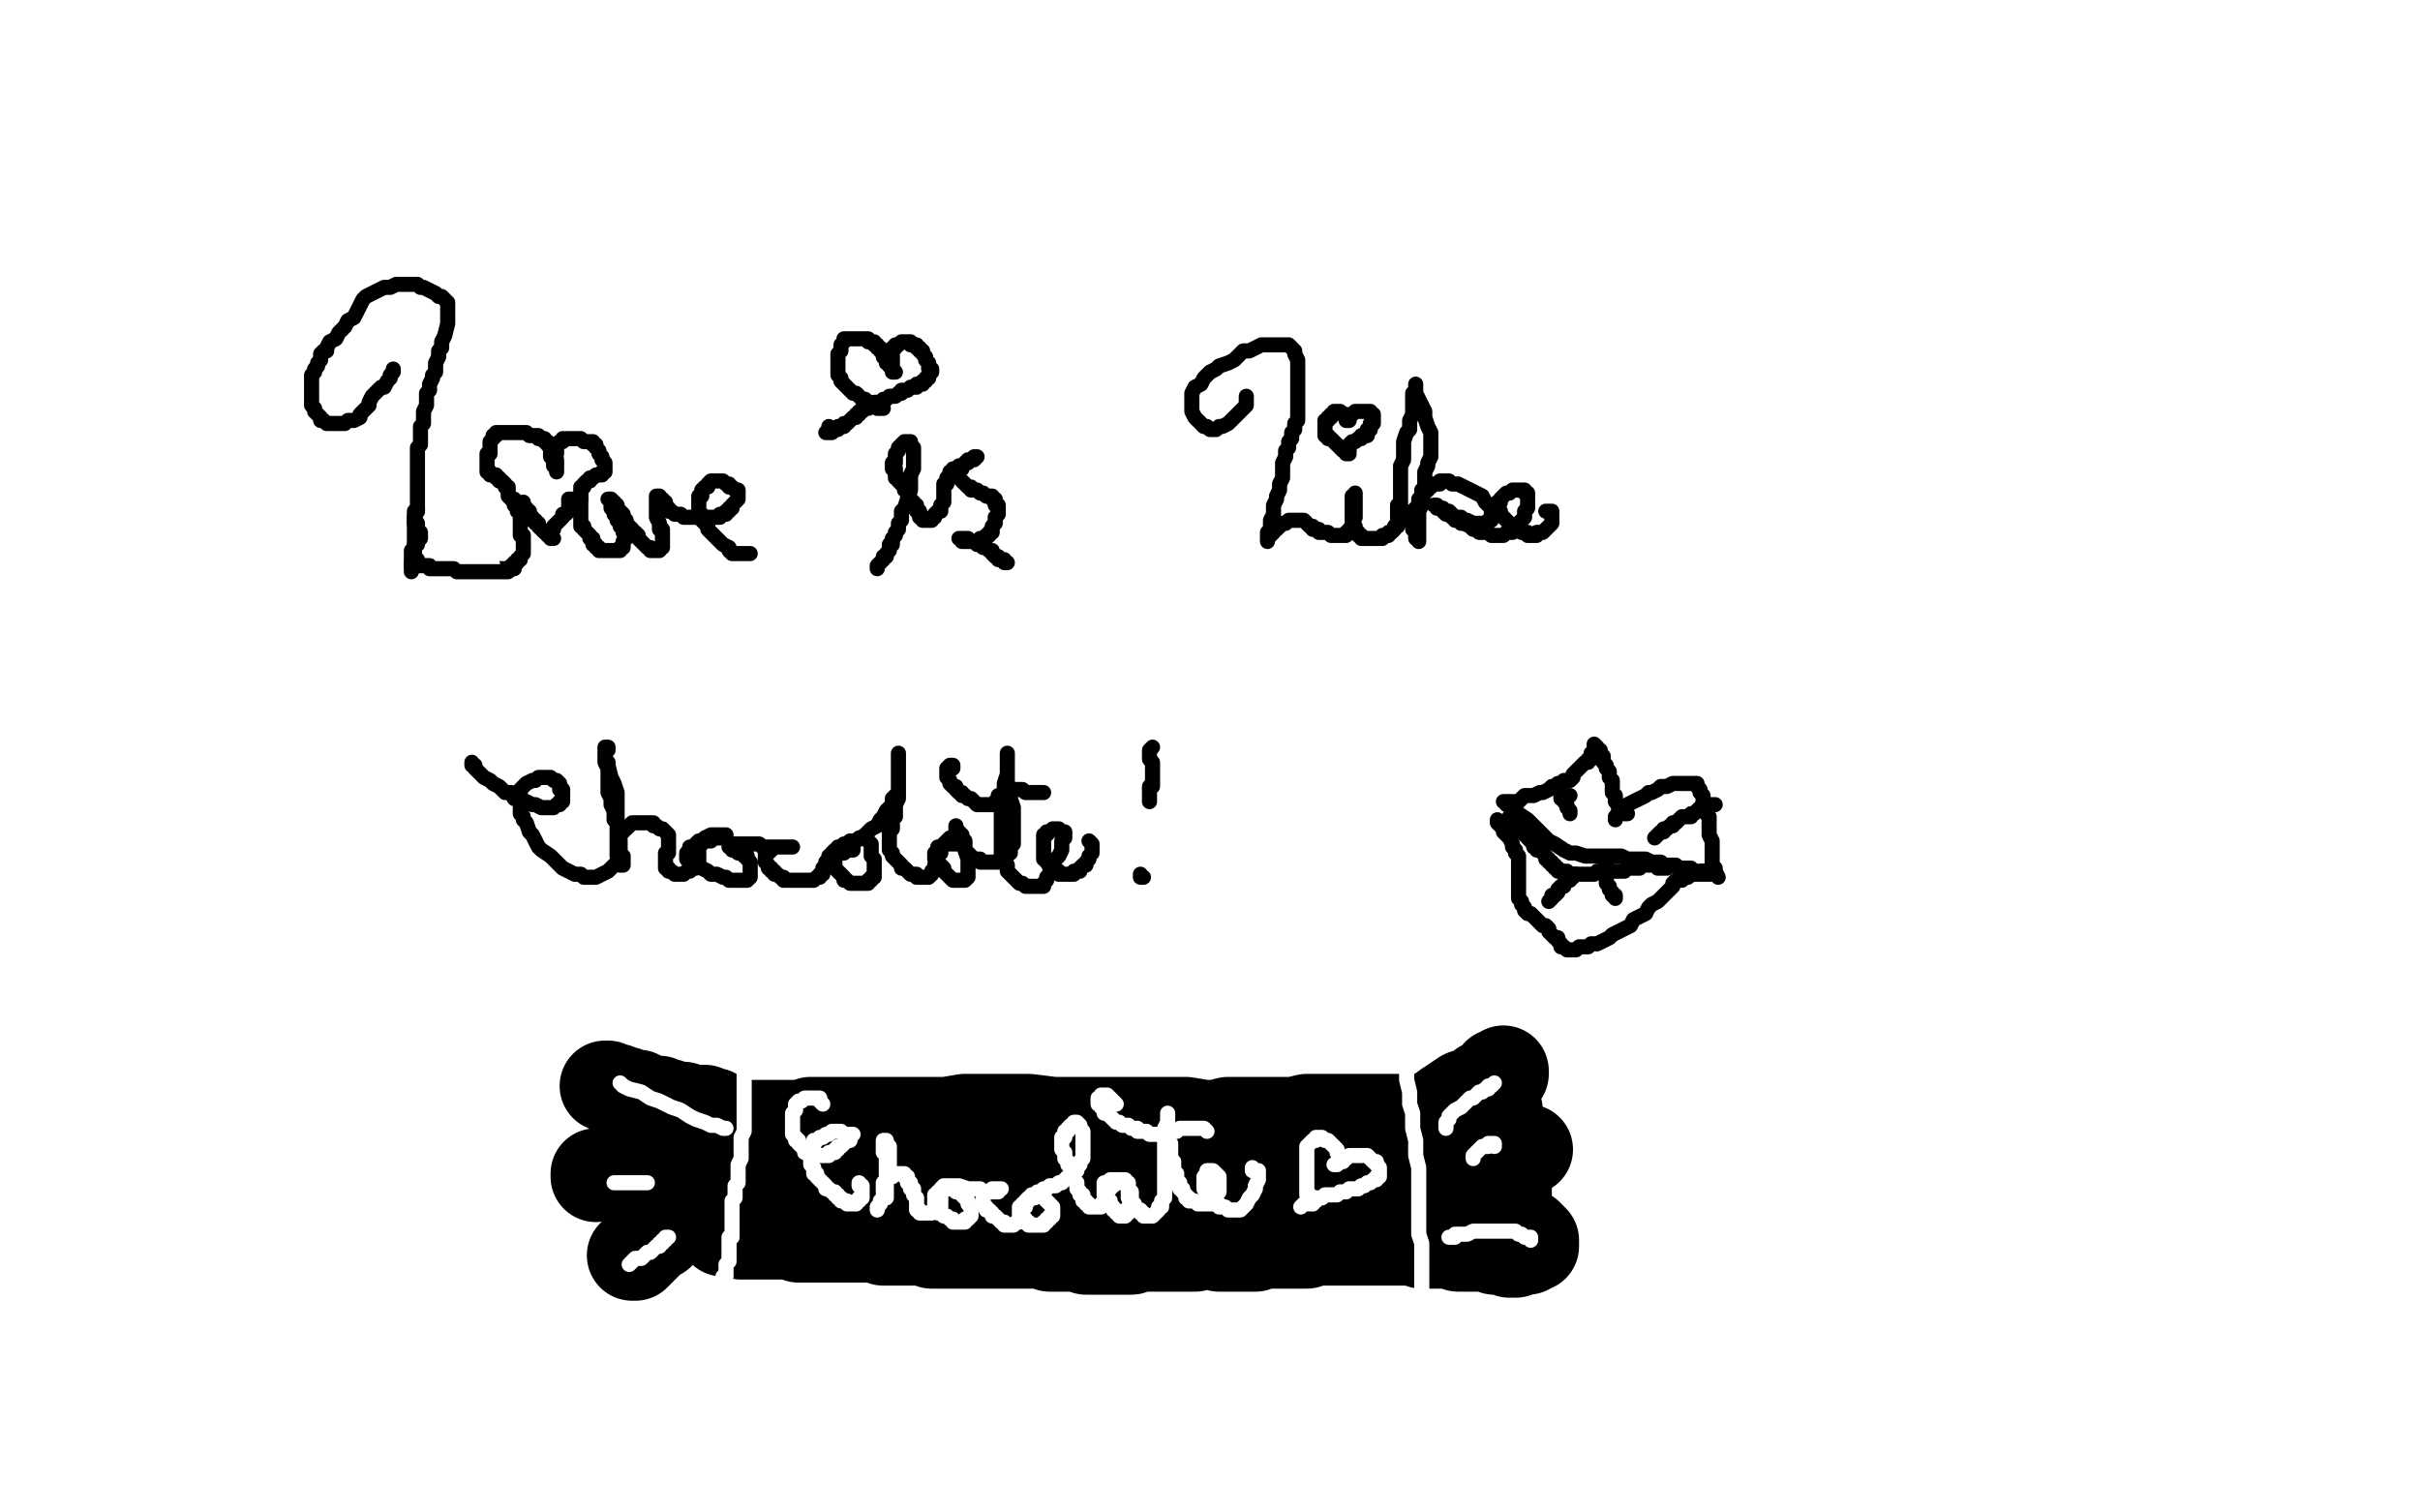 <?xml version="1.0" standalone="no"?>
<!DOCTYPE svg PUBLIC "-//W3C//DTD SVG 1.1//EN"
"http://www.w3.org/Graphics/SVG/1.1/DTD/svg11.dtd">

<svg width="800" height="500" version="1.1" xmlns="http://www.w3.org/2000/svg" xmlns:xlink="http://www.w3.org/1999/xlink" style="stroke-antialiasing: false"><desc>This SVG has been created on https://colorillo.com/</desc><rect x='0' y='0' width='800' height='500' style='fill: rgb(255,255,255); stroke-width:0' /><polyline points="645,111 646,110 646,110 646,109 646,109 647,108 647,108 648,108 648,108 649,107 649,107 651,107 651,107 652,106 652,106 654,105 677,93 680,91 682,89 684,88 685,87 685,88 684,89 683,90 682,92 681,94 680,95 679,97 678,98 676,100 675,101 674,102 673,103 672,104 671,105 670,105 669,106 668,106 668,107 669,107" style="fill: none; stroke: #ffffff; stroke-width: 30; stroke-linejoin: round; stroke-linecap: round; stroke-antialiasing: false; stroke-antialias: 0; opacity: 1.0"/>
<polyline points="625,135 625,134 625,134 626,133 626,133 629,130 629,130 632,128 632,128 634,126 634,125" style="fill: none; stroke: #ffffff; stroke-width: 30; stroke-linejoin: round; stroke-linecap: round; stroke-antialiasing: false; stroke-antialias: 0; opacity: 1.0"/>
<polyline points="130,122 130,123 130,123 129,124 129,124 129,125 129,125 128,126 128,126 127,128 127,128 126,128 126,128 125,129 124,130 123,131 122,133 122,134 121,135 120,136 119,137 119,138 117,139 116,139 115,139 114,140 113,140 112,140 111,140 110,140 109,140 108,140 107,139 106,139 106,138 105,137 104,136 104,135 103,134 103,133 103,132 103,131 103,130 103,129 103,128 103,127 103,125 103,124 104,123 104,122 105,121 105,120 106,119 106,117 107,116 108,116 108,115 109,113 111,112 112,110 114,108 115,106 117,105 118,103 119,101 120,99 121,98 123,97 125,96 127,95 129,95 131,94 133,94 134,94 136,94 138,94 139,95 140,95 142,96 144,97 145,98 146,98 147,99 148,100 148,101 148,102 148,104 148,105 148,107 147,111 146,113 146,115 145,116 145,118 144,120 144,121 144,123 143,124 143,125 142,127 142,128 142,129 141,130 141,132 141,133 141,134 140,136 140,137 140,138 140,139 140,140 139,141 139,142 139,143 139,144 139,145 139,146 139,147 138,148 138,149 138,150 138,151 138,152 138,153 138,154 138,155 138,156 138,159 138,160 138,162 138,164 138,166 138,167 138,169 137,171 137,173 137,175 137,176 137,178 137,179 137,181 136,182 136,183 136,185 136,186 136,187 136,188 136,189 136,188 137,187 137,186 137,185 137,184 137,183 137,182 137,181 137,180 137,179 138,178 138,177 139,176 139,175 140,175 140,174 141,174 142,174 143,174 144,174 145,174 146,174 147,174 148,174 149,174 150,174 151,174 151,175 152,175 153,175 153,176 154,176 154,177 154,178 155,178 155,179 156,179 156,180 157,180 157,181 157,182 157,183 158,183 158,184 158,185 159,185 160,186 161,186 161,187 162,187 162,188 163,188 164,188 165,188 166,188 167,188 168,188 169,188 169,187 170,187 170,186 171,186 171,185 172,185 172,184 173,183 173,182 173,181 173,180 173,179 173,178 173,177 172,177 172,176 172,175 172,174 172,173 172,172 172,171 172,170 171,169 171,168 170,167 170,166 170,165 169,165 168,164 168,163 168,162 168,161 167,161 167,160 166,159 165,159 165,158 164,158 164,157 163,157 162,157 162,156 161,156 161,155 161,154 161,153 161,152 161,151 161,150 162,150 162,148 162,147 162,146 163,145 163,144 164,144 164,143 165,143 166,143 167,143 168,143 169,143 170,143 171,143 172,143 173,143 174,143 175,144 176,144 177,144 178,144 178,145 179,145 180,145 180,146 181,146 181,147 182,148 182,149 182,150 182,151 183,152 183,153 183,154 184,154 184,155 184,156 184,155 184,154 184,153 184,152 183,151 183,150 184,150 184,149 184,148 184,147 185,146 186,146 186,145 187,145 188,145 189,145 190,145 191,145 192,145 193,146 194,146 195,146 196,146 196,147 197,147 197,148 198,149 198,150 199,151 199,152 200,153 200,154 200,155 200,156 199,156 199,157 198,157 197,157 196,158 195,158 195,159 194,159 193,160 193,161 192,161 192,162 192,163 192,164 192,165 192,166 192,167 192,168 192,169 192,170 192,171 192,172 192,173 192,174 193,174 193,175 194,176 195,177 195,178 196,178 196,179 196,180 197,180 197,181 198,181 198,182 199,182 200,182 201,182 202,182 203,182 204,182 205,182 205,181 206,181 206,180 206,179 207,178 207,177 206,176 206,175 205,174 205,173 204,172 204,171 203,170 203,169 202,168 202,167 202,166 202,165 201,165 202,165 203,166 204,167 204,168 205,169 206,170 206,171 207,172 207,173 208,174 209,175 209,176 210,176 211,177 211,178 212,179 213,180 214,181 215,181 215,182 216,182 217,182 218,182 218,181 219,181 219,180 219,179 219,178 219,177 219,176 219,175 218,175 218,174 218,173 217,171 217,170 217,169 217,168 217,167 217,166 217,165 217,164 218,164 218,165 219,165 219,166 220,166 220,167 221,168 221,169 222,169 223,170 224,170 225,170 226,171 227,171 228,171 229,171 230,171 231,171 232,171 233,171 234,171 235,171 236,171 237,171 238,171 238,170 239,170 240,170 240,169 241,169 241,168 242,168 242,167 243,166 244,165 244,164 244,163 244,162 243,162 242,161 241,161 241,160 240,160 239,159 238,159 237,159 236,159 235,159 234,160 234,161 233,161 232,162 232,163 232,164 231,164 231,165 231,166 231,167 231,168 231,169 232,170 232,171 232,172 233,173 234,174 234,175 236,177 237,178 239,180 241,181 241,182 242,183 243,183 244,183 245,183 246,183 248,183" style="fill: none; stroke: #000000; stroke-width: 5; stroke-linejoin: round; stroke-linecap: round; stroke-antialiasing: false; stroke-antialias: 0; opacity: 1.0"/>
<polyline points="173,166 173,167 173,167 173,168 173,168 174,168 174,168 174,169 174,169 175,169 175,169 175,170 175,170 176,171 176,172 177,172 177,173 178,173 178,174 179,175 180,176 181,176 181,177 182,177 182,178 183,178 182,177 182,176 183,175 183,174 184,173 185,172 186,171 186,170 187,170 188,169 188,168 188,167 188,166 188,165 189,165 190,165 191,165 192,165 192,164" style="fill: none; stroke: #000000; stroke-width: 5; stroke-linejoin: round; stroke-linecap: round; stroke-antialiasing: false; stroke-antialias: 0; opacity: 1.0"/>
<polyline points="153,174 153,175 153,175 152,176 152,176 152,177 152,177 152,178 152,178 152,179 152,180 152,181 152,182 153,183 154,184 154,185 155,185 155,186 156,186 156,187 157,187 158,188 157,187 156,187 156,186 155,186 154,185 153,184 152,183 151,183 151,182 150,181 150,180 150,179 149,179 148,179 147,179 147,178 146,178 146,177 145,177 146,177 147,177 147,176" style="fill: none; stroke: #ffffff; stroke-width: 15; stroke-linejoin: round; stroke-linecap: round; stroke-antialiasing: false; stroke-antialias: 0; opacity: 1.0"/>
<polyline points="136,186 136,187 136,187 137,187 137,187 138,187 138,187 139,187 140,187 141,187 142,187 142,188 143,188 144,188 145,188 146,188 147,188 148,188 149,188 150,188 151,189 152,189 153,189 154,189 155,189 156,189 157,189 158,189 159,189 160,189 161,189 162,189 163,189 164,189 165,189 166,189 167,189 168,189 169,188 170,188" style="fill: none; stroke: #000000; stroke-width: 5; stroke-linejoin: round; stroke-linecap: round; stroke-antialiasing: false; stroke-antialias: 0; opacity: 1.0"/>
<polyline points="138,168 138,168 138,169 137,169 137,170 137,171 137,172 137,173 138,173 138,174 138,175 138,176 139,176 139,177 139,178 138,178 138,179 138,180 137,180 137,181 137,182 137,183 137,184 137,185 138,185 138,186 138,187" style="fill: none; stroke: #000000; stroke-width: 5; stroke-linejoin: round; stroke-linecap: round; stroke-antialiasing: false; stroke-antialias: 0; opacity: 1.0"/>
<polyline points="290,188 290,187 290,187 291,186 291,186 292,185 292,185 292,184 293,184 293,183 294,182 294,181 294,180 295,180 295,179 295,178 296,177 296,176 297,175 297,173 298,172 298,171 298,169 299,168 300,165 301,162 301,159 301,157 302,155 302,154 302,152 302,151 302,149 302,148 301,147 301,146 300,146 299,146 298,147 297,148 297,149 296,150 296,151 296,152 296,153 295,153 295,154 295,155 296,155 296,156 296,157 296,158 297,158 297,159 298,160 299,161 299,162 300,162 300,163 300,164 301,165 302,166 302,167 303,167 303,168 303,169 304,169 304,170 304,171 305,171 305,172 306,172 307,172 308,172 308,171 309,171 309,170 310,169 311,169 311,168 311,167 312,166 312,165 312,164 312,163 312,162 312,161 312,160 313,160 313,159 313,158 314,157 314,156 315,156 315,155 316,155 317,154 318,154 319,153 320,153 320,152 321,152 322,152 323,151 322,151 321,152 320,152 319,153 318,154 318,155 317,155 317,156 317,157 317,158 318,159 319,160 320,161 321,161 321,162 322,162 323,162 324,163 325,163 326,164 327,164 328,164 328,165 329,165 329,166 329,167 330,167 330,168 330,169 330,170 329,171 329,172 329,173 328,174 328,175 328,176 327,176 327,177 326,177 326,178 325,178 324,178 324,179 323,179 322,179 321,179 320,179 319,179 318,179 318,178 317,178 318,178 319,178 320,178 321,179 322,179 323,179 323,180 324,180 325,181 326,181 327,182 328,182 328,183 329,184 330,184 330,185 331,185 332,185 332,186 333,186" style="fill: none; stroke: #000000; stroke-width: 5; stroke-linejoin: round; stroke-linecap: round; stroke-antialiasing: false; stroke-antialias: 0; opacity: 1.0"/>
<polyline points="292,135 291,135 291,135 290,135 290,135 290,134 289,134 288,134 287,133 286,132 285,132 284,131 283,130 282,130 281,129 280,128 279,127 278,126 278,125 277,124 277,123 277,122 277,121 277,120 277,119 277,118 277,117 278,116 278,115 278,114 279,113 279,112 280,112 281,112 283,112 284,112 286,112 287,112 287,113 288,113 289,113 289,114 290,114 290,115 291,115 291,116 292,117 292,118 293,119 293,120 294,120 294,121 295,122 295,123 296,123 295,122 295,121 295,120 295,119 295,118 295,117 295,116 295,115 296,115 296,114 297,114 298,113 299,113 300,113 301,113 301,114 302,114 303,114 303,115 304,115 304,116 305,116 305,117 306,118 306,119 307,120 307,121 307,122 308,122 308,123 307,124 307,125 306,125 306,126 305,126 305,127 304,127 303,127 303,128 302,128 301,128 300,129 299,129 298,129 298,130 297,130 296,131 295,131 294,131 293,132 292,132 291,133 290,133 289,133 289,134 288,134 287,134 287,135 286,135 285,135 285,136 284,136 284,137 283,137 283,138 282,138 281,139 280,140 279,140 279,141 278,141 277,141 277,142 276,142 275,143 274,143 273,143 274,142 274,141" style="fill: none; stroke: #000000; stroke-width: 5; stroke-linejoin: round; stroke-linecap: round; stroke-antialiasing: false; stroke-antialias: 0; opacity: 1.0"/>
<polyline points="412,132 412,131 412,131 412,132 412,132 412,133 412,133 412,134 412,134 411,135 411,135 410,136 409,137 407,139 406,140 404,141 403,141 402,142 401,142 400,142 399,141 398,141 397,140 396,139 395,138 394,136 394,134 394,132 394,130 395,128 397,127 398,125 400,123 402,122 403,121 406,120 408,119 410,117 411,116 413,116 415,115 417,114 419,114 420,114 423,114 424,114 426,114 427,115 428,116 428,117 429,119 429,120 429,122 429,124 429,125 429,127 429,129 429,130 429,131 429,132 429,134 429,136 429,137 429,139 428,140 428,142 427,143 427,145 426,146 426,148 425,149 425,151 424,153 424,155 424,156 424,158 423,160 423,162 422,164 422,165 421,167 421,169 421,170 420,172 420,173 420,174 420,175 419,176 419,177 419,178 419,179 419,178 420,177 421,176 421,175 422,175 423,174 424,173 425,173 426,172 427,172 428,172 429,172 430,172 431,172 432,173 433,174 434,174 434,175 435,175 436,175 436,176 437,176 438,176 439,176 440,177 441,177 442,177 443,177 444,177 445,177 445,176 446,176 446,175 447,175 447,174 447,173 447,172 447,171 448,171 448,170 448,169 448,168 448,167 448,166 448,165 448,164 448,163 448,164 447,164 447,166 447,167 447,168 447,169 447,170 447,171 447,173 448,174 448,175 449,176 449,177 450,177 450,178 451,178 452,178 453,178 454,178 455,178 456,178 457,178 457,177 458,177 459,177 459,176 460,176 461,175 461,174 462,174 462,173 462,172 462,171 462,170 462,169 462,168 462,167 463,167 463,166 463,165 463,164 463,163 463,162 463,161 463,160 463,159 463,158 463,157 463,156 463,154 464,152 464,151 464,149 464,147 464,146 465,143 466,142 466,141 466,139 467,137 467,136 467,134 467,133 467,132 467,131 467,130 468,129 468,128 468,127 468,128 468,129 468,130 469,132 470,134 471,136 471,138 472,141 473,143 473,146 473,148 473,149 473,151 472,153 472,154 471,156 471,158 471,159 471,161 470,162 470,164 470,165 470,167 469,169 469,170 469,172 469,173 469,174 469,175 469,176 469,177 469,178 469,179 469,178 468,178 468,177 468,176 467,175 467,174 467,173 467,172 467,171 467,170 467,169 468,168 469,167 469,166 469,165 470,164 471,163 471,162 472,162 472,161 473,161 474,160 475,160 476,160 476,159 477,159 478,159 479,159 480,160 482,160 484,161 486,162 488,163 490,164 491,166 492,167 493,167 493,168 493,169 493,170 493,171 493,172 492,172 491,173 490,173 489,173 488,173 487,173 485,172 484,172 483,171 482,171 481,171 480,170 479,169 478,169 477,169 477,168 476,168 475,168 475,167 474,167 475,167 475,168 476,168 477,169 478,170 479,170 480,171 481,171 481,172 482,172 483,172 483,173 484,173 486,174 487,175 488,175 489,175 489,176 490,176 491,176 492,176 493,177 494,177 495,177 496,177 497,177 498,176 499,176 500,176 500,175 501,175 501,174 502,174 502,173 503,172 504,171 504,170 504,169 505,168 505,167 505,166 505,165 505,164 505,163 504,163 504,162 503,162 502,162 501,162 500,162 499,163 498,163 497,164 496,165 496,166 495,166 495,167 495,168 496,169 496,170 497,171 498,172 499,173 500,174 501,174 501,175 502,175 503,176 504,176 505,176 505,177 506,177 507,177 508,177 508,176 509,176 510,176 511,175 512,174 513,173 513,172 513,171 513,170 513,169 512,169 511,169" style="fill: none; stroke: #000000; stroke-width: 5; stroke-linejoin: round; stroke-linecap: round; stroke-antialiasing: false; stroke-antialias: 0; opacity: 1.0"/>
<polyline points="446,150 445,150 445,150 445,149 444,149 443,148 442,147 441,146 440,145 439,145 439,144 438,144 438,143 438,142 438,141 438,140 438,139 439,139 439,138 440,138 440,137 441,137 441,136 442,136 443,136 444,137 445,137 445,138 446,138 446,139 445,139 445,138 446,138 447,137 448,136 449,136 450,136 451,136 452,136 453,136 453,137 454,137 454,138 454,139 454,140 453,140 453,141 453,142 452,142 452,143 452,144 451,144 450,144 450,145 449,145 448,146 447,146 446,147 446,148 446,149" style="fill: none; stroke: #000000; stroke-width: 5; stroke-linejoin: round; stroke-linecap: round; stroke-antialiasing: false; stroke-antialias: 0; opacity: 1.0"/>
<polyline points="156,252 156,253 156,253 157,253 157,253 157,254 157,254 158,255 158,255 159,256 159,256 160,257 160,257 162,258 163,259 165,260 166,261 167,262 169,262 170,264 173,265 174,265 176,266 177,266 179,267 181,267 182,267 183,267 184,266 185,266 185,265 186,265 186,264 186,263 186,262 186,261 185,261 185,260 185,259 184,258 183,258 182,257 181,257 180,257 179,257 178,257 177,258 176,258 174,259 173,260 172,261 172,262 172,263 172,264 172,265 172,266 172,267 172,268 172,269 173,270 173,271 174,272 175,275 176,276 177,278 178,280 179,281 182,283 183,284 185,286 186,287 188,288 190,289 191,289 192,289 193,290 194,290 195,290 196,290 197,290 199,289 201,288 202,287 203,286 204,285 205,283 205,281 205,280 205,278 204,276 204,274 204,272 203,271 203,268 202,266 202,264 201,262 201,260 201,259 201,257 201,256 201,254 200,252 200,251 200,249 201,248 201,247 200,247 200,248 200,249 200,250 200,251 201,252 201,253 202,257 203,259 204,262 204,264 204,266 204,268 204,270 204,272 204,273 204,275 204,276 204,277 205,278 205,279 205,280 205,281 205,282 206,283 206,284 206,285 206,286 205,286 205,285 205,284 205,283 204,283 204,282 204,281 204,280 204,279 204,278 204,277 205,277 205,276 205,275 206,275 206,274 207,274 208,273 209,272 210,272 211,272 212,272 213,272 214,272 215,272 216,272 216,273 217,273 218,274 219,274 220,275 221,276 221,277 221,278 221,279 221,280 221,281 221,282 220,282 220,283 220,284 220,285 220,286 220,287 221,287 221,288 222,288 223,289 224,289 225,289 226,289 227,288 228,288 228,287 229,287 230,287 230,286 231,286 231,285 231,284 231,283 231,282 231,281 231,280 231,279 232,279 232,278 233,278 234,278 235,278 236,277 237,277 238,277 239,277 240,276 239,276 238,276 237,276 235,276 233,277 232,278 231,278 230,279 229,280 228,280 228,281 227,282 227,283 227,284 228,284 228,285 229,286 230,286 232,287 234,288 235,289 237,289 239,290 240,290 241,291 242,291 243,291 244,291 245,291 246,291 247,291 248,290 248,289 248,288 248,287 248,285 247,284 247,283 246,283 245,282 244,282 244,281 243,281 242,281 242,280 241,280 241,279 242,279 243,279 244,279 245,279 246,279 248,279 249,279 250,279 251,279 252,280 253,280 254,280 255,280 257,280 259,280 260,280 261,280 262,280 261,280 260,280 259,280 258,280 257,280 256,280 255,281 254,282 253,282 253,283 253,284 253,285 254,286 254,287 255,287 255,288 256,288 256,289 257,289 258,290 259,290 259,291 260,291 261,291 262,291 263,291 264,291 265,291 266,291 267,291 268,291 269,291 270,290 271,290 271,289 272,289 272,288 272,287 273,287 273,286 273,285 274,284 274,283 275,283 275,282 276,281 277,281 277,280 278,280 279,280 279,279 280,279 281,279 282,279 282,280 282,281 281,281 280,281 279,282 278,282 277,282 276,282 275,282 275,283 275,284 275,285 276,285 276,286 276,287 277,288 278,289 279,290 279,291 280,291 281,292 282,292 283,292 284,292 285,292 286,292 287,292 287,291 288,291 288,290 289,290 289,289 289,288 289,287 289,286 289,285 289,284 288,283 288,282 288,281 288,280 288,279 287,278 286,277 285,277 284,277 283,278 282,278 281,278 280,279 279,279 280,279 281,279 282,279 282,278 283,278 286,276 287,275 288,274 290,273 291,271 292,270 293,268 294,267 295,266 295,264 296,263 297,262 297,260 297,259 297,257 297,256 297,255 297,254 297,252 297,251 297,250 297,249 297,250 297,252 297,253 297,255 297,257 297,259 297,261 297,263 297,264 296,266 296,267 296,268 296,270 295,271 295,272 295,274 294,275 294,276 294,277 294,278 294,279 294,280 294,281 295,282 295,283 296,284 297,285 298,286 298,287 299,287 300,288 301,289 302,289 303,289 303,290 304,290 305,290 306,290 307,290 308,289 308,288 309,287 309,286 310,285 310,284 310,283 310,282 311,282 311,281 311,280 312,279 313,278 314,277 315,277 316,278 317,278 317,279 316,279 315,279 314,279 313,279 312,279 311,280 310,280 310,281 309,282 309,283 309,284 310,285 310,286 311,286 312,287 312,288 313,289 314,290 315,291 316,291 317,291 318,291 319,291 320,290 320,289 320,288 320,287 320,286 320,284 319,281 319,280 319,278 318,277 318,276 317,275 316,274 316,273 316,274 316,275 317,276 317,277 317,278 318,279 319,280 319,281 320,282 321,283 322,284 323,284 324,284 324,285 325,285 326,285 327,285 328,285 329,285 330,285 331,285 332,284 333,283 333,282 334,282 334,281 334,280 335,279 335,277 335,274 335,272 335,269 335,267 334,264 334,262 333,260 333,258 333,256 333,254 333,253 333,251 333,250 333,249 333,250 333,251 333,252 333,253 333,256 332,259 332,262 332,264 331,267 331,270 331,273 331,275 331,277 331,279 331,281 331,283 332,284 332,285 333,286 333,288 334,289 335,290 336,291 337,292 338,292 339,293 340,293 341,293 342,293 343,293 344,293 345,293 345,292 346,291 346,290 347,289 348,288 348,286 349,284 350,283 351,281 351,280 351,278 352,277 352,276 352,275 351,275 350,274 349,274 348,274 347,275 346,275 346,276 345,276 345,277 345,278 345,279 345,280 345,281 345,282 345,283 345,284 346,284 346,285 347,286 347,287 348,287 348,288 349,288 350,288 350,289 351,289 352,289 353,289 354,289 355,289 355,288 356,288 357,288 357,287 358,286 359,286 359,285 360,284 360,283 361,282 361,281 361,280 361,279 360,278" style="fill: none; stroke: #000000; stroke-width: 5; stroke-linejoin: round; stroke-linecap: round; stroke-antialiasing: false; stroke-antialias: 0; opacity: 1.0"/>
<polyline points="345,262 344,262 344,262 343,262 343,262 342,262 342,262 341,262 341,262 340,262 340,262 339,262 339,262 338,261 338,261 337,261 336,261 335,261 334,262 333,262 332,262 331,263 330,263 330,264 329,265 328,266 327,266 326,266 325,266 324,266 323,266 322,265 321,264 320,264 319,263 318,263 318,262 317,262 316,261 316,260 315,260 314,259 314,258 313,257 313,256 313,255 313,254 314,253 315,253 315,254" style="fill: none; stroke: #000000; stroke-width: 5; stroke-linejoin: round; stroke-linecap: round; stroke-antialiasing: false; stroke-antialias: 0; opacity: 1.0"/>
<polyline points="378,290 377,290 377,290 377,289 377,289" style="fill: none; stroke: #000000; stroke-width: 5; stroke-linejoin: round; stroke-linecap: round; stroke-antialiasing: false; stroke-antialias: 0; opacity: 1.0"/>
<polyline points="381,247 380,248 380,248 380,249 380,249 380,250 380,250 380,251 380,251 381,252 381,253 381,254 381,255 381,256 381,257 381,258 381,259 381,260 380,260 380,261 380,262 380,263 380,264 380,265" style="fill: none; stroke: #000000; stroke-width: 5; stroke-linejoin: round; stroke-linecap: round; stroke-antialiasing: false; stroke-antialias: 0; opacity: 1.0"/>
<polyline points="534,271 534,270 534,270 535,269 535,269 536,268 536,268 537,267 538,266 540,265 542,264 544,263 545,262 546,262 548,261 549,260 551,260 553,259 554,259 556,259 557,259 558,259 560,259 561,259 561,260 562,261 562,262 563,263 563,264 563,265 564,267 564,268 564,269 565,270 565,272 565,273 565,275 565,276 566,278 566,279 566,280 566,282 566,283 566,285 566,286 567,287 567,288 568,290" style="fill: none; stroke: #000000; stroke-width: 5; stroke-linejoin: round; stroke-linecap: round; stroke-antialiasing: false; stroke-antialias: 0; opacity: 1.0"/>
<polyline points="538,269 537,269 537,269 537,268 537,268 536,268 536,268 535,267 535,267 535,266 535,266 534,265 534,265 534,264 534,263 533,262 533,261 533,260 533,258 532,257 532,256 532,255 531,254 531,253 530,252 530,251 530,250 529,249 529,248 528,248 528,247 527,246 527,247 527,248 527,249 526,249 526,250 526,251 525,251 525,252 524,252 523,253 522,254 521,255 520,256 520,257 519,258 517,258 516,259 515,259 514,260 513,260 512,261 510,262 509,262 507,263 505,263 504,263 503,264 502,265 501,265 500,265 499,265" style="fill: none; stroke: #000000; stroke-width: 5; stroke-linejoin: round; stroke-linecap: round; stroke-antialiasing: false; stroke-antialias: 0; opacity: 1.0"/>
<polyline points="497,265 498,265 498,265 498,266 498,266 499,266 499,266 500,268 500,268 502,269 502,269 505,271 505,271 507,273 507,273 510,276 512,278 514,279 517,281 519,282 521,282 524,283 526,283 530,283 532,283 534,283 536,283 538,284 540,284 541,284 543,284 544,284 546,285 547,285 549,285 550,286 551,286 552,286 553,286 554,286 555,287 556,287 557,287 558,287 559,287 560,288 561,288 562,288 563,288 563,289 564,289 565,289 566,289" style="fill: none; stroke: #000000; stroke-width: 5; stroke-linejoin: round; stroke-linecap: round; stroke-antialiasing: false; stroke-antialias: 0; opacity: 1.0"/>
<polyline points="565,288 564,288 564,288 563,288 563,288 562,289 562,289 561,289 560,289 559,289 558,290 557,290 556,291 554,291 553,292 553,293 552,294 551,295 549,297 548,298 546,299 545,300 544,302 542,303 540,304 539,306 537,307 535,308 533,309 532,310 530,311 528,312 526,312 525,313 523,313 522,313 521,314 520,314 519,314 518,314 517,313 516,313 516,312 515,311 515,310 514,310 513,309 512,308 512,307 511,306 510,306 509,305 508,304 507,303 506,302 505,302 504,301 504,300 503,299 503,298 502,297 502,296 502,295 502,294 502,293 502,292 502,291 502,290 502,289 502,288 502,287 502,286 502,285 502,284 502,283 501,282 501,281 500,280 500,279 499,277 498,276 497,275 497,274 496,273 495,272 495,271" style="fill: none; stroke: #000000; stroke-width: 5; stroke-linejoin: round; stroke-linecap: round; stroke-antialiasing: false; stroke-antialias: 0; opacity: 1.0"/>
<polyline points="551,287 550,287 550,287 549,287 549,287 548,287 548,287 547,286 547,286 546,286 546,286 545,286 545,286 544,286 544,286 543,286 542,287 541,287 540,287 538,287 537,288 536,288 535,288 534,288 533,288 532,288 531,288 530,288 529,288 528,288 527,289 526,289 525,289 524,289 523,289 522,289 521,289 520,289 519,289 518,288 517,288 516,288 515,288 515,287 514,287 514,286 513,286 513,285 512,285 512,284 511,284 511,283 510,282 509,281 508,281 508,280 507,280 507,279 506,278 505,277 505,276 504,276 504,275 503,275 503,274 502,273 501,273 501,272 500,272 500,271 499,271 499,270" style="fill: none; stroke: #000000; stroke-width: 5; stroke-linejoin: round; stroke-linecap: round; stroke-antialiasing: false; stroke-antialias: 0; opacity: 1.0"/>
<polyline points="567,266 566,266 566,266 565,266 565,266 564,266 564,266 564,267 564,267 563,267 563,267 562,267 562,267 561,268 561,268 560,269 559,269 559,270 558,270 557,270 556,270 555,271 554,272 553,272 553,273 552,273 551,274 550,274 550,275 549,275 548,276 547,277" style="fill: none; stroke: #000000; stroke-width: 5; stroke-linejoin: round; stroke-linecap: round; stroke-antialiasing: false; stroke-antialias: 0; opacity: 1.0"/>
<polyline points="519,263 518,263 518,263 517,263 517,263 516,263 516,263 516,264 516,264 517,264 517,265 518,266 518,267 519,268 519,269" style="fill: none; stroke: #000000; stroke-width: 5; stroke-linejoin: round; stroke-linecap: round; stroke-antialiasing: false; stroke-antialias: 0; opacity: 1.0"/>
<polyline points="512,298 513,297 513,297 513,296 513,296 514,296 514,296 515,295 515,295 515,294 515,294 516,293 516,293 517,293 517,293 517,292 518,291 519,291 519,290 520,290 520,289 521,289" style="fill: none; stroke: #000000; stroke-width: 5; stroke-linejoin: round; stroke-linecap: round; stroke-antialiasing: false; stroke-antialias: 0; opacity: 1.0"/>
<circle cx="521.5" cy="289.5" r="2" style="fill: #000000; stroke-antialiasing: false; stroke-antialias: 0; opacity: 1.0"/>
<polyline points="534,297 534,296 534,296 533,296 533,296 533,295 533,295 532,294 532,294 532,293 532,293 531,292 531,292 531,291 531,291 531,290 531,290 531,289 531,287 531,286" style="fill: none; stroke: #000000; stroke-width: 5; stroke-linejoin: round; stroke-linecap: round; stroke-antialiasing: false; stroke-antialias: 0; opacity: 1.0"/>
<circle cx="608.5" cy="216.5" r="2" style="fill: #000000; stroke-antialiasing: false; stroke-antialias: 0; opacity: 1.0"/>
<polyline points="675,141 675,142 675,142 674,144 674,144 674,146 674,146 674,150 674,150 673,154 673,154 672,158 672,158 670,164 670,164 668,171 668,171 664,180 664,180 660,190 657,199 654,206 653,211 653,216 653,220 654,222 656,224 658,225 660,225 662,224 666,224 669,222 672,221 674,219 676,216 678,214 679,212 681,209 681,207 683,204 684,202 685,200 686,197 687,195 688,192 690,190 691,187 692,184 694,182 696,179 697,177 699,175 701,173 702,171 704,169 705,167 706,165 708,163 709,162 709,160 710,158 711,157 711,155 712,154 712,153 711,153 712,153 711,153 711,154" style="fill: none; stroke: #000000; stroke-width: 5; stroke-linejoin: round; stroke-linecap: round; stroke-antialiasing: false; stroke-antialias: 0; opacity: 1.0"/>
<polyline points="713,153 713,152 713,152 713,151 713,151 713,150 713,150 713,149 713,149 713,148 713,148 713,146 713,146 713,145 713,145 713,143 713,141 714,140 714,139 714,136 714,135 714,134 714,132 713,131 713,129 712,125 711,124 710,122 708,119 706,116 704,114 702,113 700,112 699,112 697,113 697,114 696,115 695,115 694,116 693,117 692,117 692,118 691,118 691,119 690,119 690,120 689,121 689,122 689,123 688,124 688,125 687,125 687,126 686,127 686,128 685,128 685,129 684,130 683,131 682,132 682,133 681,133 680,134 680,135 679,136 678,136 678,137 677,137 677,138 676,138 676,139 675,139 675,140 674,140 674,141 674,142 673,142 673,143 673,144 672,144 672,145" style="fill: none; stroke: #000000; stroke-width: 5; stroke-linejoin: round; stroke-linecap: round; stroke-antialiasing: false; stroke-antialias: 0; opacity: 1.0"/>
<polyline points="712,118 712,117 712,117 713,117 713,117 713,116 713,116 714,116 714,116 714,115 714,115 715,114 715,114 715,113 715,113 715,112 715,112 715,111 715,110 716,108 716,107 717,105 717,103 718,101 719,99 719,98 719,97 719,95 718,95 717,95 716,96 714,96 713,97 711,98 710,98 709,98 708,98 708,99 707,99 706,99 706,100 705,100 705,101 705,102 705,101 705,100 704,99 704,98 704,96 703,94 703,91 702,89 701,87 701,85 700,84 699,84 699,85 698,86 698,87 698,88 697,88 697,89 697,90 697,91 697,92 697,93 698,94 698,95 698,96 698,97 698,96 697,95 696,94 695,93 694,93 693,92 692,92 691,92 690,92 690,91 689,91 688,91 688,92 687,93 686,94 686,95 686,96 686,97 686,98 686,99 686,98 686,97 685,96 685,95 684,95 683,95 682,96 681,96 680,97 679,98 678,99 677,99 677,100 677,101 677,102 678,103 678,104 678,105 678,106 679,107 679,108 679,109 680,109 680,110 681,111 681,112 682,113 682,114 683,114 683,115 684,115 684,116 685,117" style="fill: none; stroke: #000000; stroke-width: 5; stroke-linejoin: round; stroke-linecap: round; stroke-antialiasing: false; stroke-antialias: 0; opacity: 1.0"/>
<polyline points="672,222 672,221 672,221 671,221 671,221 671,220 671,220 670,220 670,220 669,220 669,220 668,221 668,222 668,223 668,224 668,225 668,226 668,228 668,230 667,231 666,233 665,234 664,235 664,236 663,238 662,239 661,240 660,241 659,242 658,243 657,244 657,245 656,246 655,246 655,247" style="fill: none; stroke: #000000; stroke-width: 5; stroke-linejoin: round; stroke-linecap: round; stroke-antialiasing: false; stroke-antialias: 0; opacity: 1.0"/>
<polyline points="650,248 650,246 650,246 651,245 651,245 651,243 651,243 651,242 651,242 651,241 651,241" style="fill: none; stroke: #000000; stroke-width: 5; stroke-linejoin: round; stroke-linecap: round; stroke-antialiasing: false; stroke-antialias: 0; opacity: 1.0"/>
<polyline points="652,241 652,242 652,242 652,241 652,240 651,239 651,238 651,237 650,236 649,237 648,238 647,238 646,238 645,238 644,238 643,239 643,240 642,240 641,241 640,242 639,243 638,243 638,242 639,241 640,240 640,239 640,238 641,237 641,236 641,235 640,235 639,236 638,237 637,238 636,239 636,240 635,240 634,240 633,240 633,239 633,238 633,237 633,236 634,236 634,235 634,234 633,234 633,235 632,235 631,235" style="fill: none; stroke: #000000; stroke-width: 5; stroke-linejoin: round; stroke-linecap: round; stroke-antialiasing: false; stroke-antialias: 0; opacity: 1.0"/>
<polyline points="631,235 631,234 632,233 633,232 634,231 635,231 636,231 637,230 638,230 639,229 640,229 640,228 641,228 642,228 643,227 644,227 645,227 646,226 647,226 648,225 649,225" style="fill: none; stroke: #000000; stroke-width: 5; stroke-linejoin: round; stroke-linecap: round; stroke-antialiasing: false; stroke-antialias: 0; opacity: 1.0"/>
<polyline points="649,225 650,225 651,224 652,224 652,223 653,223 653,222 653,221 653,220 652,220" style="fill: none; stroke: #000000; stroke-width: 5; stroke-linejoin: round; stroke-linecap: round; stroke-antialiasing: false; stroke-antialias: 0; opacity: 1.0"/>
<polyline points="676,217 675,217 675,217 674,217 674,217 673,217 673,217 672,216 672,216 671,216 671,216 670,215 670,215 669,215 668,215 666,215 665,214 664,214 663,214 662,214 661,213 660,213 659,213 658,213 657,213 656,213 655,213 654,213 653,213 652,213 651,213 651,212 651,211 651,210 651,209 651,208 651,207" style="fill: none; stroke: #000000; stroke-width: 5; stroke-linejoin: round; stroke-linecap: round; stroke-antialiasing: false; stroke-antialias: 0; opacity: 1.0"/>
<polyline points="686,123 686,122 686,122 687,122 687,122 688,122 688,122 689,122 689,122 690,122 690,122 691,122 691,122 693,122 694,122 695,122 697,122 698,122 699,122 700,123 701,123 702,123 703,123 704,123 705,123 706,123 707,123 708,124 709,124 708,125" style="fill: none; stroke: #000000; stroke-width: 5; stroke-linejoin: round; stroke-linecap: round; stroke-antialiasing: false; stroke-antialias: 0; opacity: 1.0"/>
<polyline points="700,145 700,144 700,144 700,143 700,143 700,142 700,142 700,141 700,141 700,140 700,140 700,139 700,139 699,138 699,137 699,136 699,135 698,134 697,134 696,134 695,134 694,134 693,134 692,134 691,134 691,135 690,135 689,136 688,136 688,137 687,137 687,138 686,139 686,140 686,141 686,142 686,144 686,145 686,146 687,146" style="fill: none; stroke: #000000; stroke-width: 5; stroke-linejoin: round; stroke-linecap: round; stroke-antialiasing: false; stroke-antialias: 0; opacity: 1.0"/>
<polyline points="699,152 698,152 698,152 698,151 697,151 696,151 695,151 694,151 693,151 692,151 691,150 690,150 689,150 688,150 687,149 686,149 685,150 684,150 683,150 683,151 684,151 684,152 685,152 686,153 688,153 689,153 690,154 691,154 691,155 692,156 692,157 692,158 692,159 691,159 690,159 690,160 689,160 688,160 687,160 686,160 685,160 685,161 684,161 683,161 682,161 682,160 681,159 681,158 680,157" style="fill: none; stroke: #000000; stroke-width: 5; stroke-linejoin: round; stroke-linecap: round; stroke-antialiasing: false; stroke-antialias: 0; opacity: 1.0"/>
<polyline points="690,163 690,164 690,164 690,165 690,165 690,166 690,167 690,168 690,169 689,170 689,171 688,171 687,172 686,172 685,172 684,172 683,172 682,171 681,171 680,171 679,171 678,171 678,170 677,169 677,168 677,167 677,166 678,166 679,165 680,165 681,165 682,165 683,165 683,166 684,166 685,166 685,167 686,167 687,168 688,169 688,170 688,171" style="fill: none; stroke: #000000; stroke-width: 5; stroke-linejoin: round; stroke-linecap: round; stroke-antialiasing: false; stroke-antialias: 0; opacity: 1.0"/>
<polyline points="684,187 685,186 685,186 685,185 685,185 685,184 685,184 685,183 685,183 685,182 685,182 685,181 685,180 685,179 684,179 684,178 683,178 682,178 681,178 680,178 679,179 678,179 677,179 676,180 675,180 675,181 675,182 674,183 674,184 674,185 673,186 673,187 672,187" style="fill: none; stroke: #000000; stroke-width: 5; stroke-linejoin: round; stroke-linecap: round; stroke-antialiasing: false; stroke-antialias: 0; opacity: 1.0"/>
<polyline points="592,216 597,217 597,217 600,217 600,217 604,217 604,217 607,218 607,218 611,218 611,218 614,218 614,218 617,219 617,219 620,219 620,219 623,220 623,220 626,221 628,222 632,223 635,224 637,225 639,226 642,227 644,229 647,230 649,231 651,232 653,233 655,234 656,234 658,235 660,235 661,235 662,236 663,236 664,236 665,236 666,236 667,236 668,236 669,236 671,235 671,234 672,234 673,232 673,230 673,228 673,225 672,224 672,222 670,221 669,220 667,220 666,220 664,220 662,220 660,221 658,222 656,224 654,226 652,228 650,230 649,233 647,235 646,236 645,238 644,239 643,239 643,240 642,240 642,241 642,242 642,243 643,244 644,245 645,245 646,246 647,246 648,246 649,246 651,246 653,245 655,244 656,243 656,242 656,241 656,240 656,238 655,236 654,233 653,231 651,228 650,226 648,223 648,221 647,219 646,217 646,214 646,212 646,210 647,208 648,207 649,206 651,205 653,204 655,203 658,202 660,201 663,200 665,199 668,199 670,199 673,200 675,201 678,202 680,203 681,204 683,205 685,206 687,207 689,208 691,209 693,210 694,211 696,212 698,212 698,213 699,213 699,212 700,212 700,211 700,210 699,209 699,208 698,206 697,204 694,200 693,198 691,195 689,193 686,190 684,188 682,186 679,185 677,184 675,183 672,183 671,183 670,183 669,183 668,183 667,183 666,182 665,182 665,181 664,181 664,180 663,179 662,178 662,177 662,176 663,175 665,174 666,174 670,174 674,174 679,175 683,176 688,177 693,178 697,180 700,182 703,184 705,186 707,187 709,189 711,190 712,192 713,193 714,194 715,194 716,195 717,195 718,195 719,194 719,191 719,189 719,186 719,181 718,177 717,172 715,168 713,165 712,162 709,160 707,159 706,158 704,158 702,157 701,157 700,157 698,157 697,157 696,158 695,158 694,159 693,159 692,159 691,160 690,160 689,160 688,160 687,160 685,159 684,159 683,158 680,157 678,155 675,152 673,149 670,146 668,142 667,140 667,138 667,136 667,135 670,134 674,132 678,132 682,132 687,132 693,133 697,134 701,136 705,138 708,140 711,142 714,144 717,146 720,149 722,151 724,153 726,154 728,154 730,155 731,155 732,154 732,152 732,150 732,148 732,145 731,141 730,137 729,135 728,129 726,124 724,120 721,116 719,112 716,109 713,106 711,104 708,102 706,102 703,102 702,102 701,102 699,102 698,103 697,104 695,106 694,108 692,110 690,112 689,113 687,115 685,116 683,117 680,118 677,118 674,117 672,117 666,115 663,113 660,110 657,107 654,103 652,99 651,95 651,93 651,88 651,85 653,83 655,81 659,81 663,81 667,81 671,83 677,86 681,89 687,94 690,96 692,98 696,101 699,103 701,105 704,108 705,109 707,111 708,112 708,114 708,115 708,116 708,117 707,117 707,118 707,119 706,119 706,120 706,121 707,122 708,123 709,124 712,127 715,130 718,131 721,133 725,134 727,134 729,134 729,133 729,132 729,129 729,125 728,120 726,115 724,110 722,106 720,103 718,100 716,97 714,95 712,92 710,90 707,87 705,84 702,81 698,80 695,78 692,77 690,76 687,76 686,76 685,76 685,77 684,77 683,78 682,79 681,79 680,80 677,81 675,82 672,83 669,84 665,86 662,87 659,88 658,89 657,89 657,90" style="fill: none; stroke: #ffffff; stroke-width: 30; stroke-linejoin: round; stroke-linecap: round; stroke-antialiasing: false; stroke-antialias: 0; opacity: 1.0"/>
<polyline points="341,378 340,378 340,378 341,378 341,378 342,377 343,377 346,377 348,376 351,376 354,375 357,374 360,374 363,373 366,373 369,372 371,372 375,372 379,372 382,372 385,372 388,372 391,372 393,372 395,372 398,372 400,372 402,372 404,372 406,372 408,372 410,372 411,372 413,372 416,372 418,372 420,372 422,372 423,372" style="fill: none; stroke: #ffffff; stroke-width: 30; stroke-linejoin: round; stroke-linecap: round; stroke-antialiasing: false; stroke-antialias: 0; opacity: 1.0"/>
<polyline points="247,372 248,372 248,372 249,372 249,372 251,372 251,372 254,372 254,372 258,372 258,372 261,372 261,372 265,372 265,372 268,371 271,371 275,371 279,371 285,371 291,371 298,371 305,371 313,371 319,370 326,370 333,370 340,370 348,371 356,371 361,371 371,371 376,371 384,371 389,371 392,371 398,372 402,372 406,371 409,371 413,371 416,371 419,371 424,371 428,371 432,370 436,370 440,370 444,370 448,370 450,370 453,370 455,370 457,370 458,370 459,370 460,370 461,370 462,370 462,371 462,372 461,372 461,373 460,373 460,374 460,375 459,376 459,377 459,378 459,379 460,381 460,382 460,384 461,386 461,388 461,390 461,392 461,394 462,395 462,396 462,397 462,398 462,399 462,400 462,401 461,401 460,400 460,399 459,399 458,399 457,399 456,399 455,399 454,399 453,399 453,400 452,400 451,400 450,400 450,401 449,401 448,401 447,401 446,401 445,402 444,402 443,402 442,402 441,403 440,403 438,403 437,403 436,403 434,403 433,403 432,404 431,404 429,404 428,404 426,405 424,405 423,405 421,405 419,405 418,406 417,406 416,406 415,406 414,406 413,406 413,407 412,407 411,407 410,407 409,407 408,407 407,407 406,407 405,407 404,407 403,407 402,407 401,407 400,407 398,407 396,407 395,407 394,407 393,407 392,407 391,407 390,407 389,407 388,408 387,408 386,408 385,408 384,408 383,408 382,408 381,408 380,408 378,408 377,408 376,408 373,408 372,408 371,408 370,408 369,408 367,408 366,408 365,408 364,408 362,408 361,408 359,408 357,408 356,407 354,407 353,407 352,407 351,407 350,407 349,407 348,407 347,407 346,407 345,407 344,407 343,407 342,407 341,407 340,407 339,407 338,407 337,407 336,407 335,407 334,407 333,407 332,407 331,406 330,406 329,406 328,406 327,406 326,406 325,406 324,406 323,406 322,406 322,405 321,405 320,405 319,405 318,405 317,404 316,404 315,404 314,404 313,404 312,404 311,404 310,404 309,404 308,404 307,404 306,403 305,403 304,403 303,403 302,403 301,403 300,403 299,402 298,402 297,402 296,402 295,402 294,402 294,401 293,401 292,401 291,401 290,401 289,401 288,400 287,400 286,400 285,399 284,399 283,399 282,399 281,399 280,399 279,399 278,399 277,399 276,399 275,399 274,399 273,398 272,398 271,398 270,398 269,398 268,398 267,398 266,397 265,397 264,397 263,397 262,396 261,396 260,396 259,396 258,395 257,395 256,395 255,395 254,394 253,394 252,394 251,394 251,393 250,393 249,393 248,393 248,392 247,392 246,392 245,392 244,392 244,391 243,391 243,390 243,389 242,388 242,387 241,387 241,386 240,386 240,385 240,384 239,384 239,383 239,382 239,381 239,380 239,379 239,378 239,377 239,376 239,375 239,374 239,373 239,372 240,372 241,373 242,373 243,373 245,374 246,374 247,374 249,374 250,374 251,374 253,374 254,374 256,374 259,374 261,374 263,374 265,375 268,375 270,375 273,375 276,376 278,376 281,376 284,376 288,376 291,377 294,377 298,377 300,377 304,378 307,378 310,378 313,379 315,379 319,380 322,380 325,381 329,381 331,381 336,382 339,382 344,383 348,383 351,383 355,383 359,384 362,384 366,384 369,384 372,384 375,384 379,385 382,385 386,385 390,385 394,385 398,385 402,385 405,385 409,385 413,385 417,385 420,385 422,385 424,385 426,385 427,385 429,385 431,385 433,385 435,385 437,385 439,385 441,386 443,386 444,386 446,386 447,386 449,386 450,386 451,386 452,386 453,387 452,387 450,386" style="fill: none; stroke: #000000; stroke-width: 30; stroke-linejoin: round; stroke-linecap: round; stroke-antialiasing: false; stroke-antialias: 0; opacity: 1.0"/>
<polyline points="475,368 476,368 476,368 477,367 477,367 478,366 478,366 481,364 481,364 484,362 484,362 488,361 488,361 490,359 490,359 493,358 493,358 494,357 494,357 496,355 497,355 497,354 496,355 495,355 495,356" style="fill: none; stroke: #000000; stroke-width: 30; stroke-linejoin: round; stroke-linecap: round; stroke-antialiasing: false; stroke-antialias: 0; opacity: 1.0"/>
<polyline points="466,384 466,383 466,383 467,383 467,383 468,383 468,383 469,383 469,383 470,383 470,383 471,383 473,383 474,382 475,382 477,382 478,382 479,382 480,382 481,381 482,381 482,380 483,380 484,380 485,380 486,380 487,380 488,380 489,380 490,380 491,380 492,380 493,380 494,380 495,380 495,379 496,379 497,379 498,379 499,379 500,379 501,379 502,379 502,380 503,380 504,380 505,380" style="fill: none; stroke: #000000; stroke-width: 30; stroke-linejoin: round; stroke-linecap: round; stroke-antialiasing: false; stroke-antialias: 0; opacity: 1.0"/>
<polyline points="456,395 457,395 457,395 457,396 457,396 458,396 458,396 459,396 459,396 460,396 460,396 461,396 461,396 462,396 462,396 463,396 463,396 464,396 465,396 466,396 468,396 469,396 470,396 471,396 472,396 473,396 474,396 475,397 476,397 477,398 478,398 478,399 479,399 480,399 480,400 481,400 482,400 483,400 484,400 484,401 485,401 486,401 487,401 487,402 488,402 488,403 489,403 489,404 490,404 490,405 491,405 492,405 492,406 493,406 494,406 495,406 496,406 497,406 497,407 498,407 499,407 500,407 500,408 501,408" style="fill: none; stroke: #000000; stroke-width: 30; stroke-linejoin: round; stroke-linecap: round; stroke-antialiasing: false; stroke-antialias: 0; opacity: 1.0"/>
<polyline points="236,368 235,368 235,368 234,368 234,368 233,367 233,367 232,367 232,367 231,367 231,367 230,367 230,367 229,367 229,367 228,367 228,367 226,366 226,366 225,366 224,366 223,366 221,365 219,365 218,364 217,364 215,364 213,363 211,362 210,362 209,362 207,361 206,361 205,361 204,360 203,360 202,360 201,359 200,359" style="fill: none; stroke: #000000; stroke-width: 30; stroke-linejoin: round; stroke-linecap: round; stroke-antialiasing: false; stroke-antialias: 0; opacity: 1.0"/>
<polyline points="227,381 226,381 226,381 225,381 225,381 224,381 224,381 222,381 222,381 221,381 221,381 220,381 220,381 219,382 219,382 217,382 217,382 216,383 215,383 214,384 213,384 213,385 212,385 211,385 210,386 209,386 208,386 207,386 206,386 205,386 204,387 203,387 202,387 201,388 200,388 199,388 198,388 197,388 197,389" style="fill: none; stroke: #000000; stroke-width: 30; stroke-linejoin: round; stroke-linecap: round; stroke-antialiasing: false; stroke-antialias: 0; opacity: 1.0"/>
<polyline points="233,396 232,397 232,397 231,397 231,397 230,398 230,398 229,399 229,399 228,399 228,399 227,399 227,399 226,400 226,400 225,400 225,400 225,401 224,401 224,402 223,403 222,404 221,405 220,406 219,407 218,407 218,408 217,408 216,409 215,409 215,410 214,410 214,411 213,411 213,412 212,412 212,413 211,413 211,414 210,414 210,415 209,415" style="fill: none; stroke: #000000; stroke-width: 30; stroke-linejoin: round; stroke-linecap: round; stroke-antialiasing: false; stroke-antialias: 0; opacity: 1.0"/>
<polyline points="238,406 239,406 239,406 239,407 239,407 240,407 240,407 241,407 241,407 242,407 242,407 243,407 243,407 244,407 245,408 246,408 248,408 249,408 250,408 252,408 253,408 254,408 256,408 258,408 259,408 262,408 264,409 266,409 267,409 269,409 271,409 273,409 275,409 277,409 279,409 281,409 283,409 285,409 288,409 290,409 292,410 294,410 297,410 299,410 301,410 303,410 304,410 306,410 308,411 309,411 311,411 313,411 314,411 315,411 316,411 317,411 318,411 319,411 320,411 321,411 322,411 323,411 324,411 325,411 326,411 327,411 328,411 329,411 331,411 332,411 333,411 335,411 336,411 337,411 338,411 339,411 340,411 341,411 342,411 343,411 344,411 345,411 346,411 347,412 348,412 349,412 350,412 351,412 352,412 353,412 354,412 355,412 356,412 357,412 358,412 359,413 360,413 361,413 362,413 364,413 365,413 366,413 367,413 368,413 369,413 370,413 371,413 373,413 374,413 375,412 376,412 377,412 378,412 379,412 380,412 381,412 382,412 383,412 384,412 385,412 386,412 387,412 388,412 389,412 390,412 391,412 392,412 393,412 394,412 395,412 396,411 397,411 398,411 399,411 401,411 402,411 403,411 403,412 405,412 407,412 408,412 409,412 410,412 411,412 412,412 413,412 414,412 415,412 417,411 418,411 419,411 420,411 421,411 422,411 423,411 424,411 425,411 426,411 427,411 428,411 429,411 430,411 432,411 434,410 435,410 436,410 438,410 440,410 441,410 442,410 443,410 444,410 445,410 446,410 447,410 448,410 449,410 450,410 451,410 452,410 453,410 454,410 455,410 456,410 457,410 458,410 459,410 460,410 461,410 462,410 463,410 464,410 465,410 466,410 467,410 468,410 469,410 470,410 470,411 471,411 472,411 473,411 474,411 475,411 476,411 477,411 478,411 479,411 480,411 481,411 482,412 483,412 484,412 485,412 486,412 487,412 488,412 489,412 490,412 491,412 492,412 493,412 494,413 495,413 496,413 497,413 498,413 499,414 500,414 501,414 502,413 503,413 504,413 505,413 505,412 506,412 507,412 507,411 507,410 506,410 506,409 505,409 505,408 504,408 503,408 502,408 502,407 501,407 500,407 499,407 498,407 498,406 497,406 497,405 497,404 496,404 496,403 497,403 497,402 498,402 498,401 497,401 497,400 497,399 497,398 498,398 498,397 498,396 498,395 498,394 498,393 497,392 497,391 497,390 497,389 496,388 496,387 496,386 496,385 496,384 496,383 495,383 495,382 495,381 495,380 495,379 494,379 494,378 494,377 493,376 493,375 493,374 493,373 493,372 493,371 493,370 494,370 494,369 495,369 495,368 495,367 495,368 495,369 494,369" style="fill: none; stroke: #000000; stroke-width: 30; stroke-linejoin: round; stroke-linecap: round; stroke-antialiasing: false; stroke-antialias: 0; opacity: 1.0"/>
<polyline points="247,342 247,343 247,343 246,343 246,343 246,344 246,344 246,345 246,345 246,346 246,346 246,347 246,347 246,348 246,348 246,350 246,351 246,352 246,353 246,355 246,357 246,358 246,361 246,363 246,365 246,367 246,369 246,372 246,374 245,376 245,378 245,379 245,381 245,383 244,385 244,387 244,388 244,390 244,391 243,392 243,393 243,395 243,396 242,397 242,398 242,400 242,401 242,402 242,403 242,404 242,405 242,406 242,407 242,408 242,409 241,409 241,410 241,411 241,412 241,413 241,414 241,415 241,416 241,417 240,418 240,419 240,420 240,421 240,422 239,422 239,423 239,424 239,425 239,426 239,427 239,428 239,429 239,430 239,431 239,432 238,432 238,433 238,434 238,435 238,436 238,437 238,438 239,437 240,436" style="fill: none; stroke: #ffffff; stroke-width: 5; stroke-linejoin: round; stroke-linecap: round; stroke-antialiasing: false; stroke-antialias: 0; opacity: 1.0"/>
<polyline points="466,346 465,346 465,346 465,347 465,347 465,348 465,348 465,350 465,350 465,353 465,357 466,361 466,365 467,368 467,373 468,377 468,382 469,386 469,390 469,394 469,398 469,401 469,404 469,408 470,411 470,414 470,417 470,421 470,423 470,426 470,428 471,432 471,435 471,437 472,439 472,441 472,443 472,445 472,446 472,448 472,449 472,450 472,451 472,452 472,453 472,454 472,455 472,456 472,457" style="fill: none; stroke: #ffffff; stroke-width: 5; stroke-linejoin: round; stroke-linecap: round; stroke-antialiasing: false; stroke-antialias: 0; opacity: 1.0"/>
<polyline points="282,375 281,375 281,375 280,375 280,375 279,375 279,375 278,374 278,374 277,374 276,374 275,374 274,375 273,375 272,376 271,376 270,377 269,377 269,378 269,379 268,380 268,381 268,382 268,383 268,384 268,385 269,386 269,387 269,388 270,388 270,389 271,390 272,391 273,392 273,393 274,393 275,394 276,394 276,395 277,395 277,396 278,396 278,397 279,397 280,397 280,398 281,398 282,398 283,398 283,397 284,397 284,396 285,396 285,395 285,394 285,393 285,392 284,392 284,391" style="fill: none; stroke: #ffffff; stroke-width: 5; stroke-linejoin: round; stroke-linecap: round; stroke-antialiasing: false; stroke-antialias: 0; opacity: 1.0"/>
<polyline points="281,377 280,377 280,377 279,378 279,378 278,379 278,379 277,379 277,380 276,380 276,381 275,381 274,381 274,382 273,382 272,382 271,382 270,382 269,382 268,382 268,381 267,381 266,381 266,380 265,379 264,378 264,377 263,377 263,376 262,375 262,374 262,373 262,372 262,371 262,370 262,368 263,367 263,365 264,364 265,364 266,363 267,363 268,363 269,363 270,363 271,363 271,364 272,365" style="fill: none; stroke: #ffffff; stroke-width: 5; stroke-linejoin: round; stroke-linecap: round; stroke-antialiasing: false; stroke-antialias: 0; opacity: 1.0"/>
<polyline points="290,400 290,399 290,399 291,398 291,398 291,397 291,397 292,396 292,396 292,395 292,395 293,394 293,393 293,392 293,391 293,390 293,389 294,387 294,386 294,384 294,383 294,382 294,381 294,380 294,379 293,379 293,378 293,377 292,377 292,378 292,379 292,380 292,381 293,381 293,382 293,383 293,384 293,385 293,386 293,387 293,388 293,389 293,390 293,391 293,392 292,393 292,394 293,395 293,396 293,395 293,394 292,394 292,393 292,392 292,391 293,391 293,390 294,389 295,389 296,388 297,388 298,388 299,388 299,389 300,389 300,390 300,391 301,391 301,392 301,393 302,393 302,394 302,395 303,396 303,397 303,398 303,399 303,400 304,400 304,401 305,401 306,401 307,401 308,401 309,400 310,400 310,399 311,399 311,398 311,397 311,396 311,395 311,394 311,393 312,392 313,392 314,392 315,392 314,392 314,393 313,393 312,393 311,394 310,394 310,395 309,395 309,396 309,397 309,398 309,399 310,400 310,401 311,401 312,402 313,402 314,403 315,403 315,404 316,404 317,404 318,404 319,404 319,403 320,403 321,402 321,401 321,400 321,399 320,398 320,397 319,396 318,395 317,394 316,394 316,393 315,393 315,392 314,392 315,392 316,392 317,392 320,393 322,393 323,393 324,393 325,394 326,394 327,394 328,394 329,394 330,394 330,393 331,393 330,393 329,393 328,393 327,394 326,394 325,395 325,396 325,397 325,398 326,399 326,400 327,400 328,401 328,402 329,402 330,403 331,404 332,404 332,405 333,405 334,405 335,405 336,404 337,404 337,403 337,402 338,402 338,401 338,400 338,399 339,399 339,398 339,397 340,396 341,396 341,395 342,395 343,394 344,394 345,394 344,395 343,395 342,396 341,396 340,396 340,397 339,397 339,398 338,398 338,399 337,399 337,400 337,401 337,402 338,402 338,403 339,403 339,404 340,404 340,405 341,405 342,405 343,405 344,405 345,405 345,404 346,404 346,403 347,403 347,402 348,402 348,401 348,400 348,399 347,398 346,397 345,396 344,395 343,395 343,394 344,394 345,393 346,393 347,392 348,392 349,392 350,391 351,391 352,390 353,389 354,389 355,388 356,387 356,386 357,385 357,384 358,383 358,382 358,381 358,380 358,379 358,378 358,376 358,374 357,373 357,372 356,371 355,371 355,372 354,372 353,373 353,374 352,374 352,375 352,376 351,376 351,377 351,378 351,379 351,380 352,381 352,382 352,383 353,384 353,385 354,385 354,386 354,387 354,388 355,389 355,390 356,391 356,392 356,393 357,394 357,395 358,395 358,396 358,397 359,397 359,398 360,398 360,399 361,399 362,399 363,399 364,399 364,398 365,398 365,397 366,396 366,395 366,394 366,393 367,393 367,392 368,392 368,391 369,391 370,391 370,390 371,390 372,390 371,390 370,390 369,390 368,390 367,390 366,391 365,391 365,392 365,393 365,394 365,395 366,396 366,397 367,397 367,398 368,399 368,400 369,400 369,401 370,401 370,402 371,402 372,402 373,401 373,400 373,399 374,398 374,397 373,396 373,395 373,394 373,393 373,392 373,391 373,392 373,393 374,394 374,395 374,396 374,397 375,398 375,399 376,400 377,400 377,401 378,401 378,402 379,402 380,402 381,402 382,401 383,400 383,399 384,399 384,398 384,397 385,396 385,395 385,393 385,392 385,391 385,390 385,388 385,386 385,385 385,383 385,382 385,380 385,378 385,377 385,375 385,374 385,373 386,371 386,370 386,369 386,368 386,369 386,370 386,371 386,372 386,373 386,374 386,375 386,376 386,377 386,378 387,378 387,379 387,380 387,381 387,382 387,383 388,384 388,385 388,386 388,387 389,388 389,389 389,390 389,391 390,391 390,392 390,393 391,393 391,394 392,395 392,396 393,396 393,397 394,397 395,397 396,398 397,398 398,398 399,398 400,398 401,398 401,397 402,397 402,396 402,395 403,394 403,393 403,392 403,391 403,390 403,389 402,388 401,387 400,387 399,387 399,388 398,389 398,390 398,391 398,392 398,393 399,394 399,395 400,395 400,396 401,397 402,398 403,398 403,399 404,399 405,399 406,400 407,400 408,400 409,400 410,400 411,399 412,398 413,396 414,395 415,393 415,392 416,390 416,389 416,388 416,387 415,387 414,387 414,386" style="fill: none; stroke: #ffffff; stroke-width: 5; stroke-linejoin: round; stroke-linecap: round; stroke-antialiasing: false; stroke-antialias: 0; opacity: 1.0"/>
<polyline points="399,374 398,373 398,373 397,373 397,373 396,373 396,373 395,373 395,373 394,373 394,373 393,373 393,373 392,373 391,373 390,373 389,374 388,374 387,374 386,375 385,375 384,375 383,375 382,375 381,375 380,375 379,374 377,374 376,374 376,373 374,373 373,372 372,372 371,372 370,371 369,371 368,370 367,369 366,368 365,368 365,367 364,366 364,365 363,365 363,364 363,363 364,363 364,362 365,362 366,362 367,363 368,364 369,365" style="fill: none; stroke: #ffffff; stroke-width: 5; stroke-linejoin: round; stroke-linecap: round; stroke-antialiasing: false; stroke-antialias: 0; opacity: 1.0"/>
<polyline points="435,397 434,397 434,397 434,398 434,398 433,398 433,398 433,397 433,396 433,395 432,395 432,394 432,392 432,391 432,390 432,389 432,388 432,387 432,386 432,385 432,384 432,383 432,382 432,381 432,380 432,379 433,378 434,377 435,377 435,376 436,376 437,376 438,377 439,377 440,378 441,379 442,380 442,381 443,382 443,383 443,384 442,385 441,385 442,385 442,384 443,384 444,384 444,383 445,383 446,382 447,382 448,382 449,382 450,382 451,382 452,382 453,383 454,384 455,384 455,385 456,386 456,387 456,388 456,389 455,389 455,390 454,390 453,391 452,391 451,392 450,392 449,393 448,393 447,393 446,393 445,394 444,394 443,394 442,395 441,395 440,395 439,395 438,395 437,396 436,396 435,396 434,396 433,397 432,397 432,398 431,398 430,399" style="fill: none; stroke: #ffffff; stroke-width: 5; stroke-linejoin: round; stroke-linecap: round; stroke-antialiasing: false; stroke-antialias: 0; opacity: 1.0"/>
<polyline points="205,358 206,359 206,359 208,360 208,360 212,361 212,361 215,363 215,363 218,364 218,364 222,366 222,366 225,367 225,367 228,369 228,369 230,370 233,371 235,372 237,372 239,373 240,373" style="fill: none; stroke: #ffffff; stroke-width: 5; stroke-linejoin: round; stroke-linecap: round; stroke-antialiasing: false; stroke-antialias: 0; opacity: 1.0"/>
<polyline points="208,418 209,417 209,417 210,416 210,416 212,416 212,416 213,415 213,415 214,414 214,414 215,414 215,414 216,413 216,413 217,412 217,412 218,412 218,412 218,411 219,411 219,410 220,410 220,409 221,409" style="fill: none; stroke: #ffffff; stroke-width: 5; stroke-linejoin: round; stroke-linecap: round; stroke-antialiasing: false; stroke-antialias: 0; opacity: 1.0"/>
<polyline points="203,391 204,391 204,391 205,391 205,391 207,391 207,391 208,391 208,391 209,391 209,391 210,391 210,391 211,391 211,391 212,391 213,391 214,391" style="fill: none; stroke: #ffffff; stroke-width: 5; stroke-linejoin: round; stroke-linecap: round; stroke-antialiasing: false; stroke-antialias: 0; opacity: 1.0"/>
<polyline points="494,358 493,359 493,359 492,359 492,359 492,360 492,360 491,360 491,360 490,361 490,361 489,361 489,361 488,362 488,362 487,363 487,363 486,363 485,364 484,365 483,366 481,367 480,368 479,369 479,370 478,371 478,372 478,373" style="fill: none; stroke: #ffffff; stroke-width: 5; stroke-linejoin: round; stroke-linecap: round; stroke-antialiasing: false; stroke-antialias: 0; opacity: 1.0"/>
<polyline points="494,379 494,378 494,378 493,378 493,378 492,378 492,378 492,379 492,379 491,379 491,379 490,379 489,380 488,381 487,382 487,383" style="fill: none; stroke: #ffffff; stroke-width: 5; stroke-linejoin: round; stroke-linecap: round; stroke-antialiasing: false; stroke-antialias: 0; opacity: 1.0"/>
<polyline points="506,410 506,409 506,409 505,409 505,409 504,409 504,409 503,408 503,408 502,408 502,408 501,407 501,407 499,407 499,407 498,407 498,407 496,407 496,407 495,407 494,407 493,407 492,407 491,407 490,407 489,407 487,407 485,408 483,408 481,408 481,409 480,409 479,409" style="fill: none; stroke: #ffffff; stroke-width: 5; stroke-linejoin: round; stroke-linecap: round; stroke-antialiasing: false; stroke-antialias: 0; opacity: 1.0"/>
</svg>
